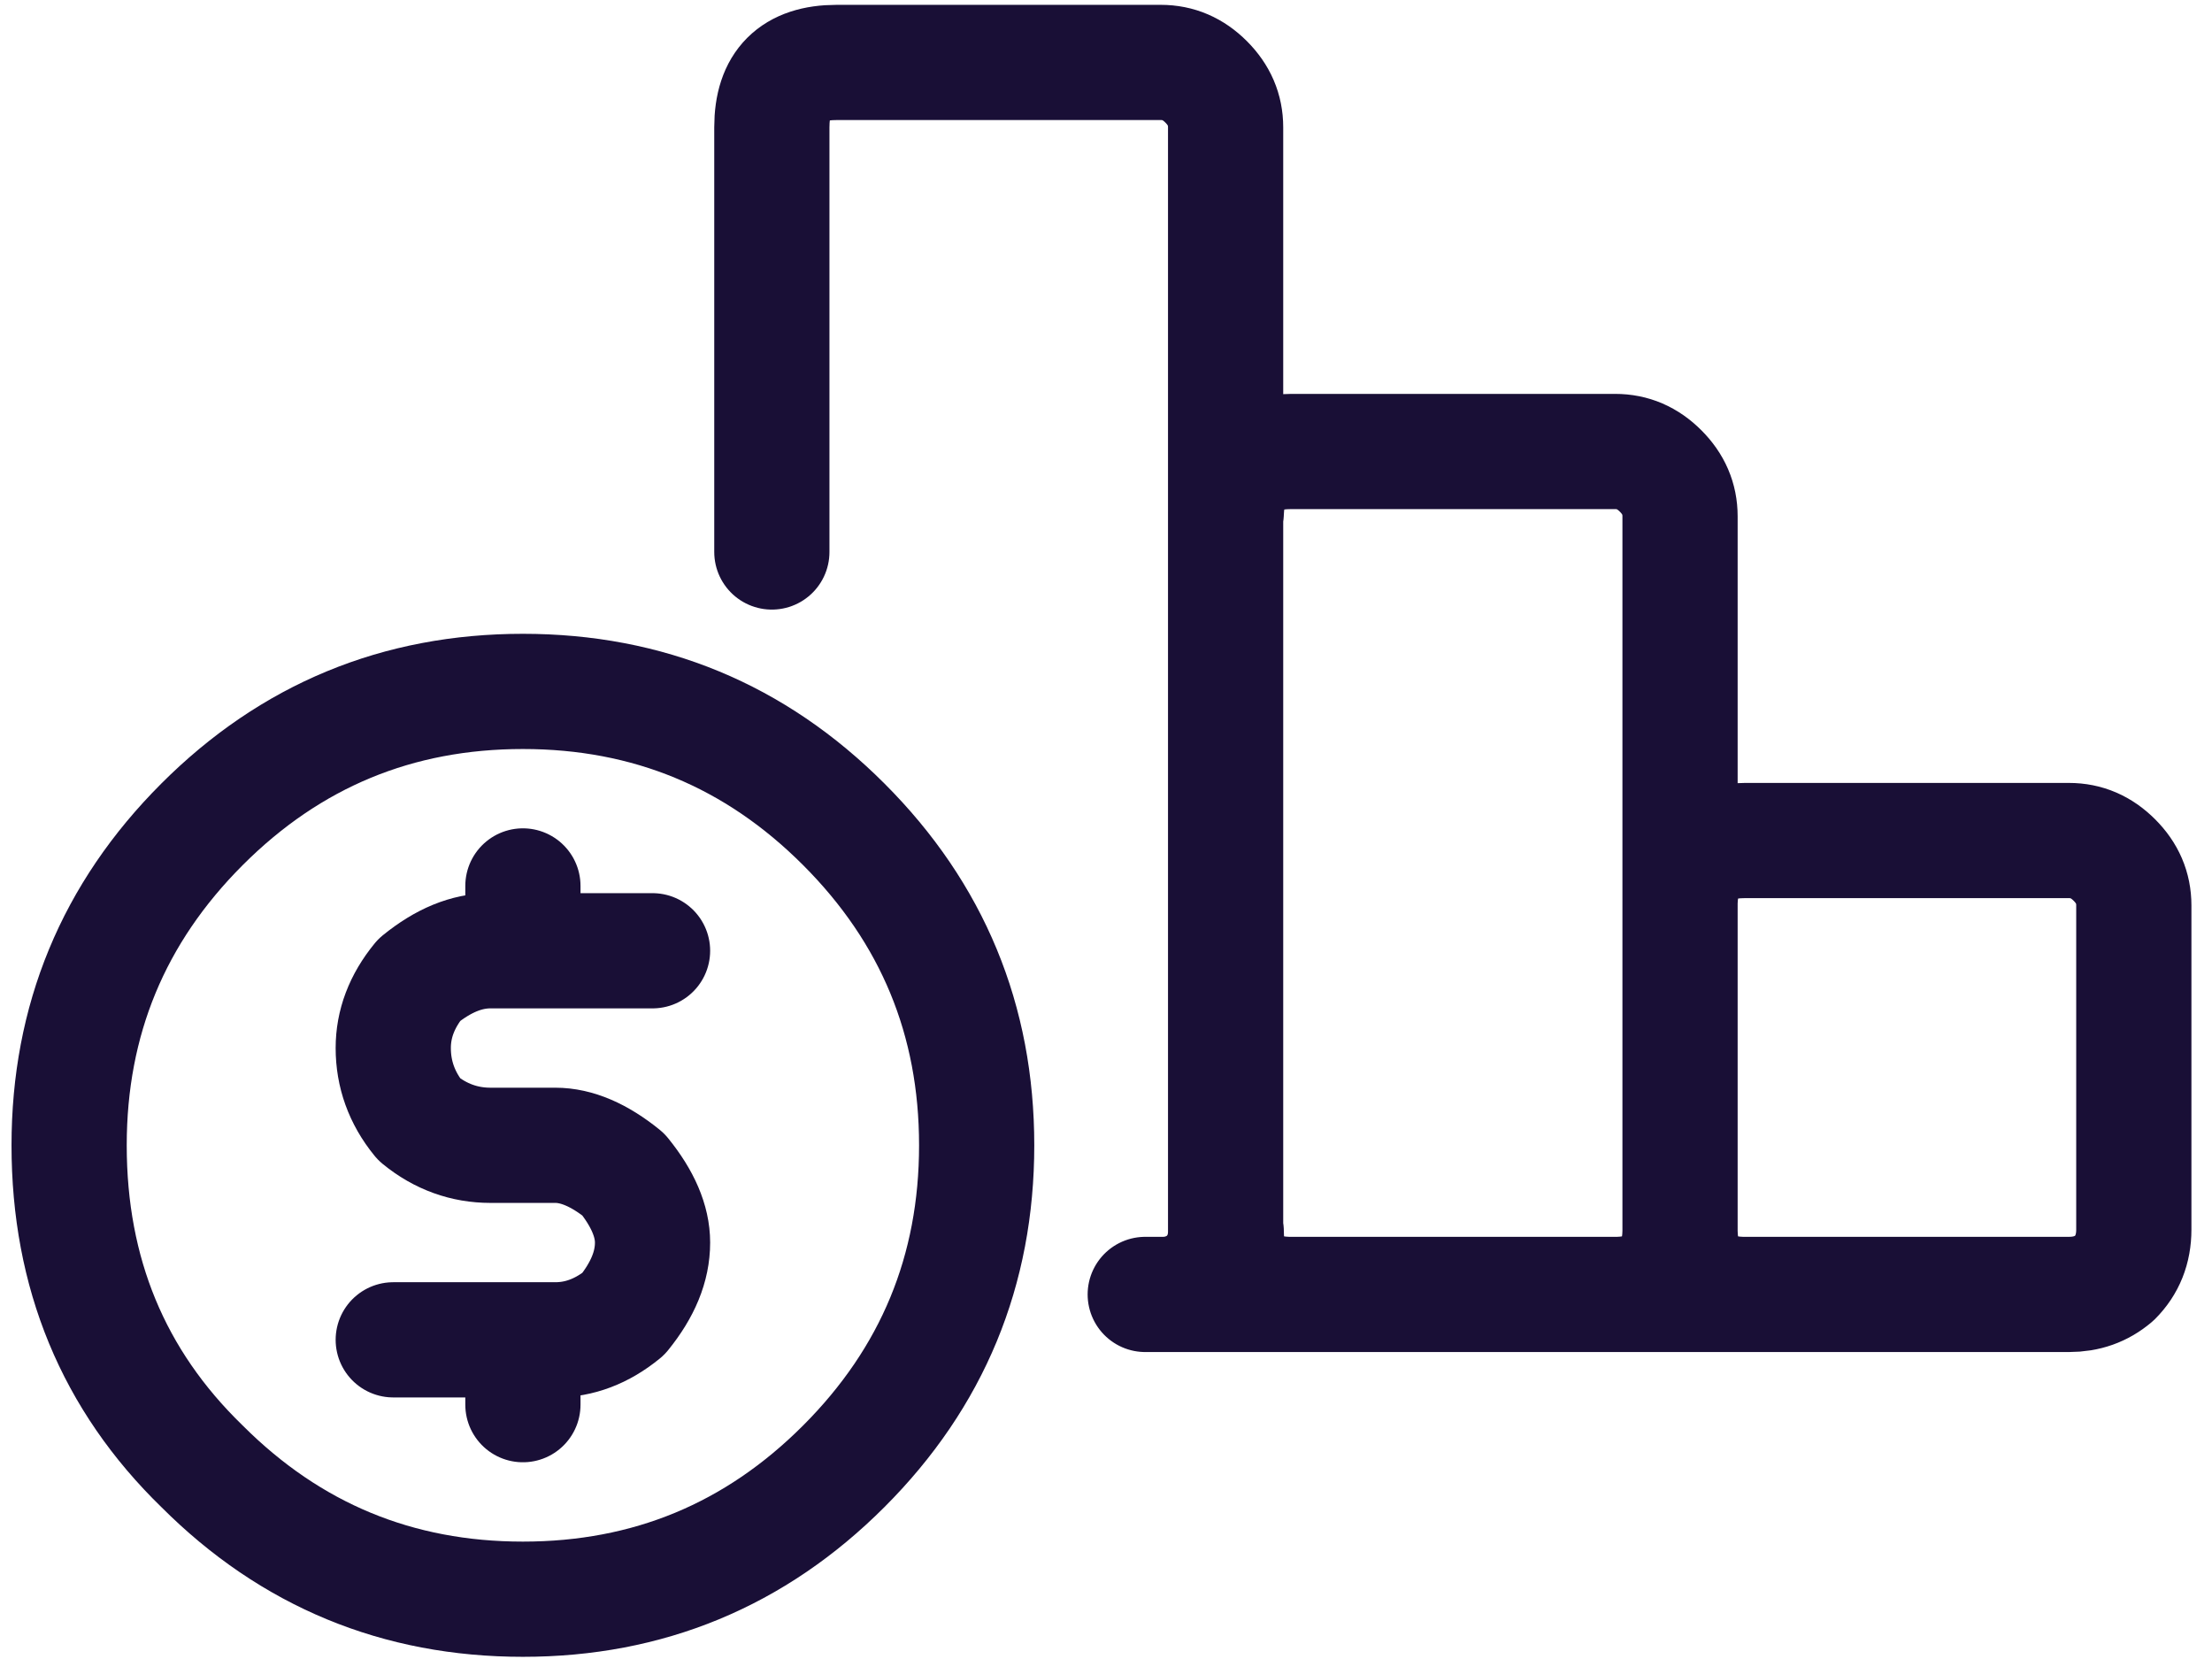 <svg xmlns="http://www.w3.org/2000/svg" width="96" height="72" viewBox="0 0 96 72" fill="none"><path d="M22.694 69.405C28.124 69.405 32.766 67.491 36.62 63.636C40.474 59.78 42.387 55.137 42.387 49.706C42.387 44.275 40.474 39.631 36.62 35.776C32.766 31.92 28.124 30.007 22.694 30.007C17.264 30.007 12.622 31.92 8.767 35.776C4.913 39.631 3 44.275 3 49.706C3 55.25 4.913 59.893 8.767 63.636C12.622 67.491 17.264 69.405 22.694 69.405Z" stroke="#190F36" stroke-width="5" stroke-linecap="round" stroke-linejoin="round"></path><path d="M22.694 38.449V41.263M22.694 41.263H28.32M22.694 41.263H21.287C20.246 41.263 19.233 41.685 18.192 42.53C17.433 43.458 17.067 44.443 17.067 45.484C17.067 46.61 17.433 47.651 18.192 48.58C19.121 49.34 20.162 49.706 21.287 49.706H24.1C25.029 49.706 26.014 50.128 27.054 50.972C27.898 52.013 28.32 52.998 28.32 53.927C28.32 54.968 27.898 55.981 27.054 57.023C26.126 57.782 25.141 58.148 24.1 58.148H22.694M22.694 58.148V60.962M22.694 58.148H17.067" stroke="#190F36" stroke-width="5" stroke-linecap="round" stroke-linejoin="round"></path><path d="M49.703 56.178H50.462M50.462 56.178C51.194 56.178 51.813 55.925 52.347 55.475C52.91 54.912 53.191 54.236 53.191 53.449V5.524C53.191 4.764 52.91 4.117 52.347 3.554C51.785 2.991 51.138 2.71 50.378 2.71H36.311C34.426 2.71 33.498 3.639 33.498 5.524V23.956M50.462 56.178H55.864M53.219 53.449C53.219 55.221 54.12 56.122 55.892 56.178H70.24M70.24 56.178C71.985 56.122 72.885 55.193 72.913 53.449M70.24 56.178H75.586M72.913 53.449V22.409C72.913 21.649 72.632 21.002 72.069 20.439C71.506 19.876 70.859 19.595 70.1 19.595H56.033C54.204 19.595 53.276 20.495 53.219 22.268M72.913 53.449C72.941 55.221 73.842 56.122 75.586 56.178M75.586 56.178H89.793C90.553 56.178 91.2 55.953 91.763 55.475C92.326 54.912 92.607 54.208 92.607 53.364V39.294C92.607 38.534 92.326 37.886 91.763 37.324C91.2 36.761 90.553 36.479 89.793 36.479H75.727C73.898 36.479 72.969 37.38 72.913 39.153" stroke="#190F36" stroke-width="5" stroke-linecap="round" stroke-linejoin="round"></path></svg>